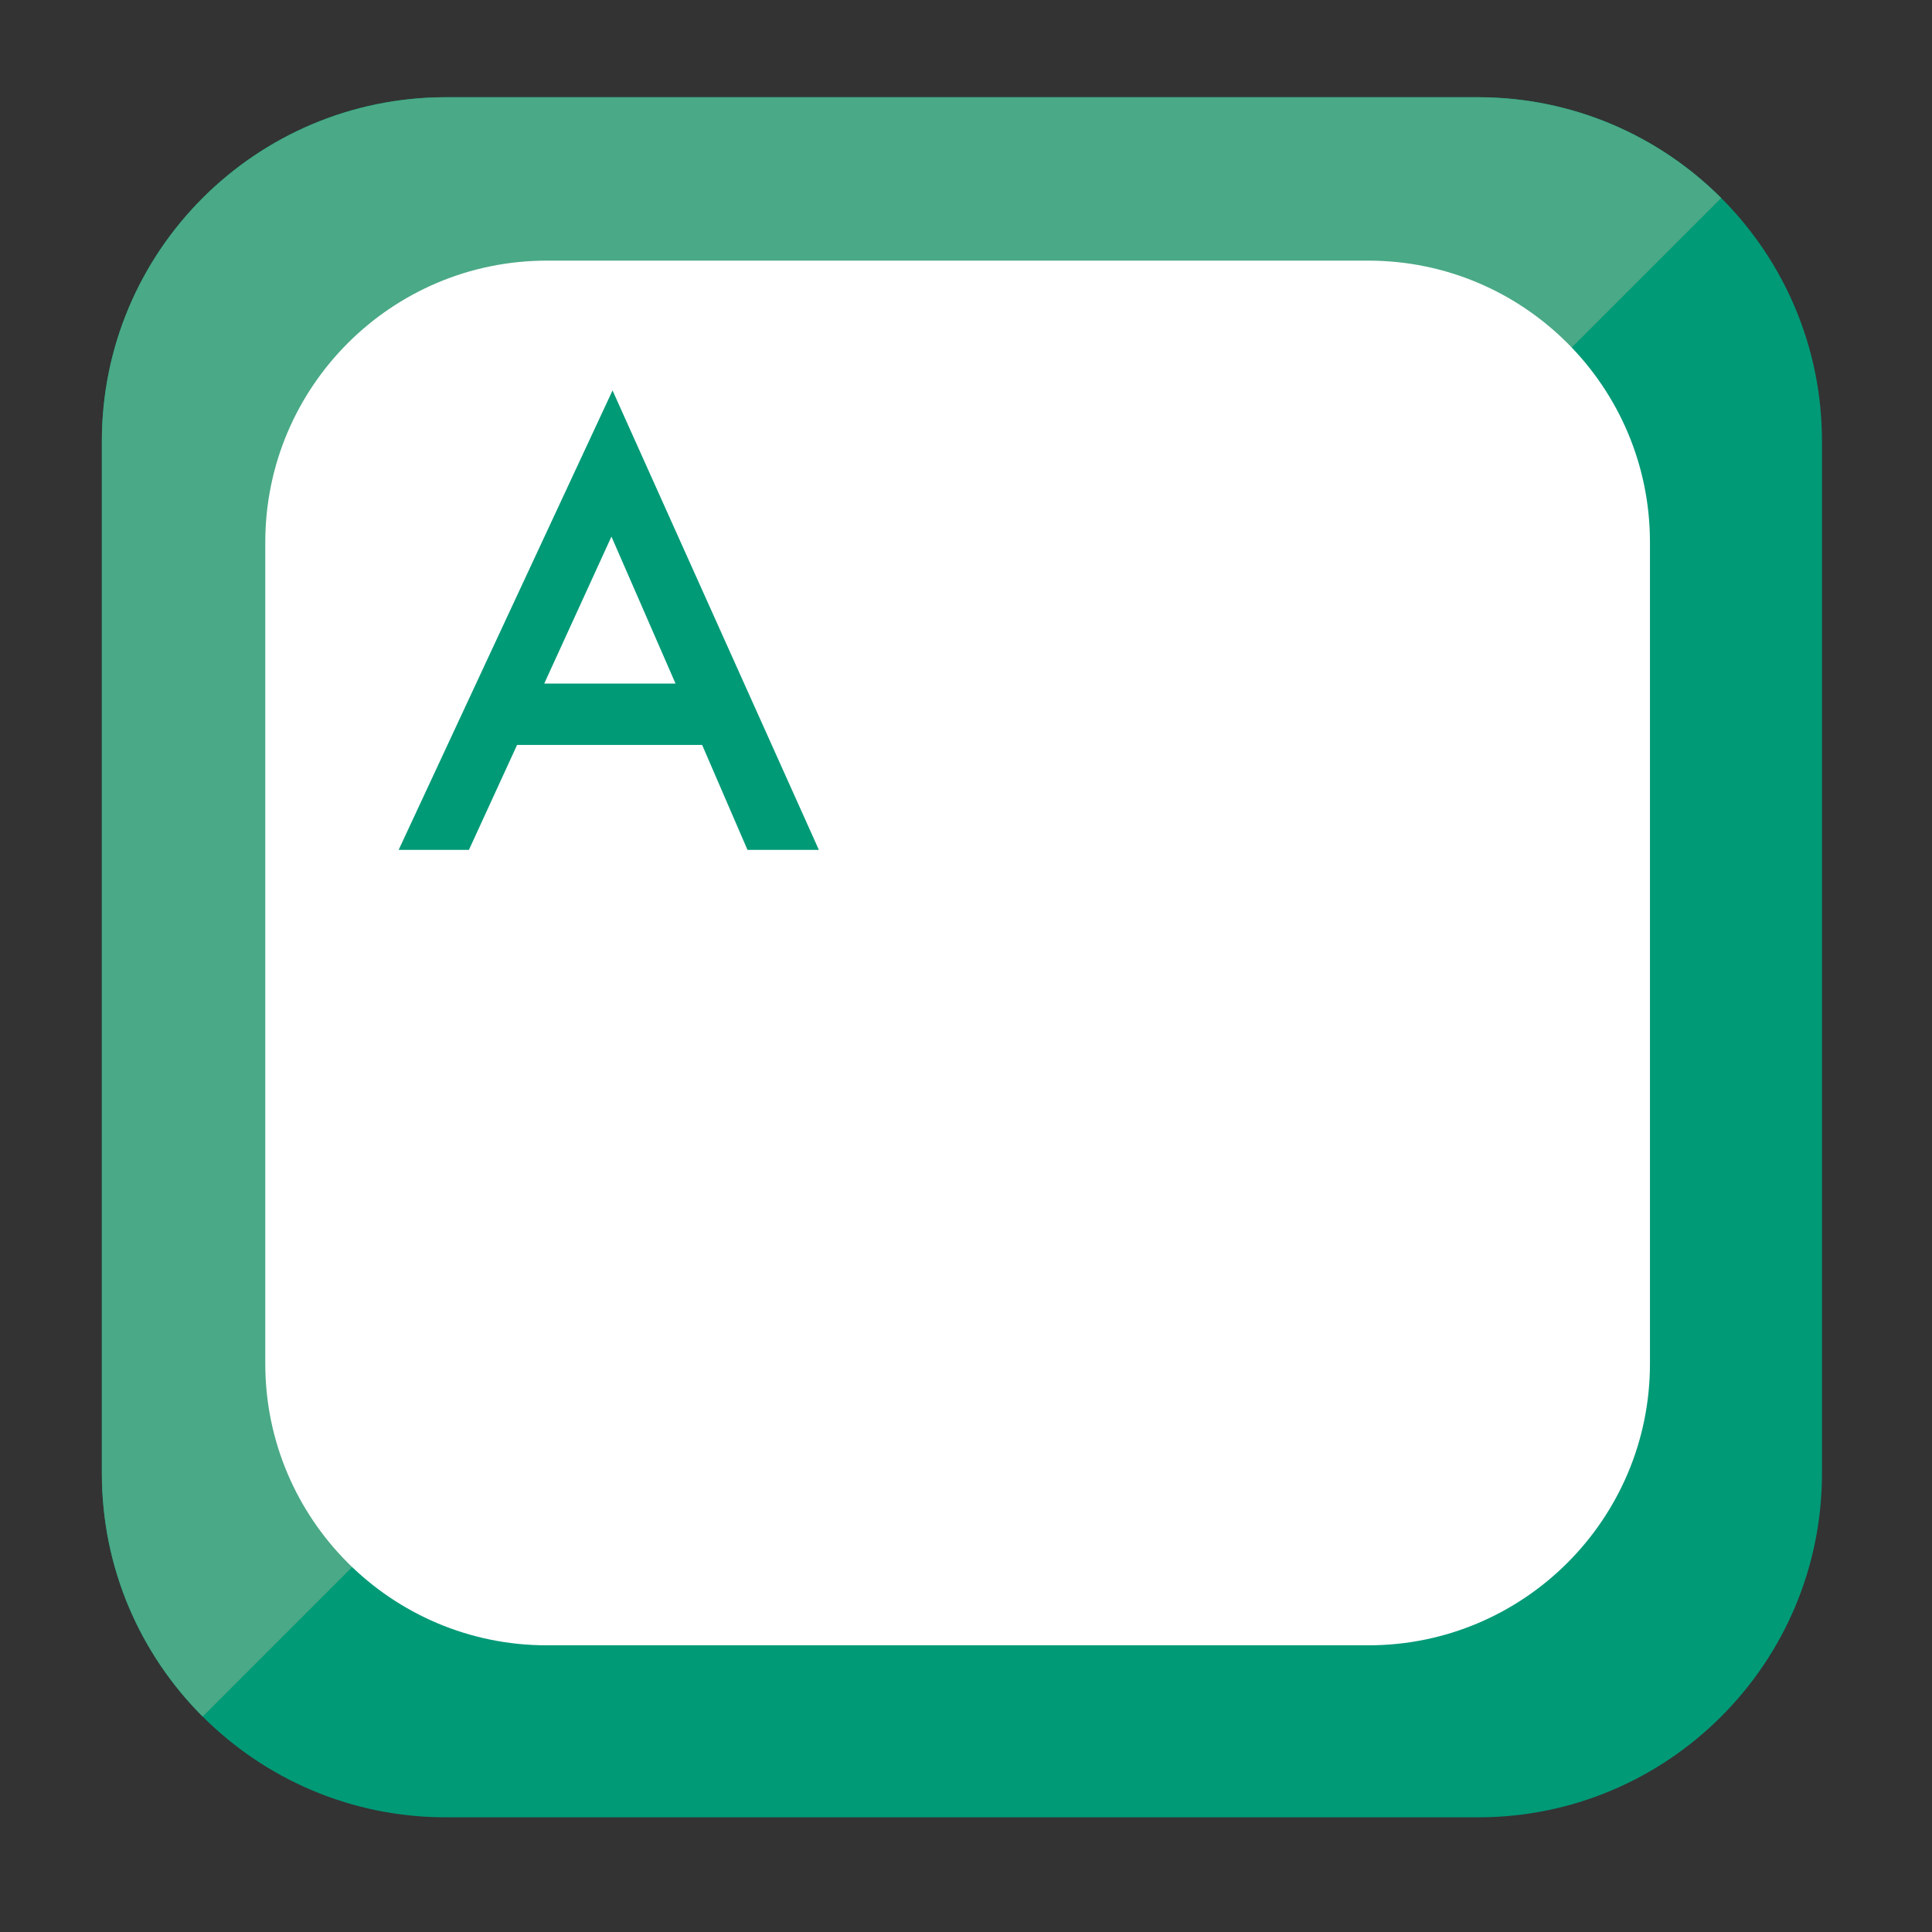 <?xml version="1.0" encoding="UTF-8" standalone="no"?><!DOCTYPE svg PUBLIC "-//W3C//DTD SVG 1.1//EN" "http://www.w3.org/Graphics/SVG/1.1/DTD/svg11.dtd"><svg width="100%" height="100%" viewBox="0 0 62 62" version="1.1" xmlns="http://www.w3.org/2000/svg" xmlns:xlink="http://www.w3.org/1999/xlink" xml:space="preserve" xmlns:serif="http://www.serif.com/" style="fill-rule:evenodd;clip-rule:evenodd;stroke-linejoin:round;stroke-miterlimit:1.414;"><rect x="0" y="0" width="62" height="62" fill="#333333" stroke="none"/><rect id="キートップ" x="0.149" y="0" width="61.44" height="61.44" style="fill:none;"/><g><g><path d="M58.469,14.156c0,-6.091 -4.945,-11.036 -11.036,-11.036l-33.128,0c-6.091,0 -11.036,4.945 -11.036,11.036l0,33.128c0,6.091 4.945,11.036 11.036,11.036l33.128,0c6.091,0 11.036,-4.945 11.036,-11.036l0,-33.128Z" style="fill:#009a77;"/><path d="M47.433,3.12c3.048,0.003 5.807,1.24 7.802,3.234l-48.732,48.732c-1.998,-1.997 -3.234,-4.756 -3.234,-7.802l0,-33.128c0,-6.087 4.939,-11.03 11.036,-11.036l33.128,0Z" style="fill:#4aa986;"/><path d="M52.949,17.401c0,-4.988 -4.049,-9.037 -9.037,-9.037l-26.363,0c-4.987,0 -9.036,4.049 -9.036,9.037l0,26.362c0,4.988 4.049,9.037 9.036,9.037l26.363,0c4.988,0 9.037,-4.049 9.037,-9.037l0,-26.362Z" style="fill:#fff;"/></g><path d="M22.532,23.905l-5.938,0l-1.546,3.369l-2.255,0l6.864,-14.744l6.622,14.744l-2.291,0l-1.456,-3.369Zm-0.853,-1.968l-2.057,-4.717l-2.157,4.717l4.214,0Z" style="fill:#009a77;fill-rule:nonzero;"/></g></svg>